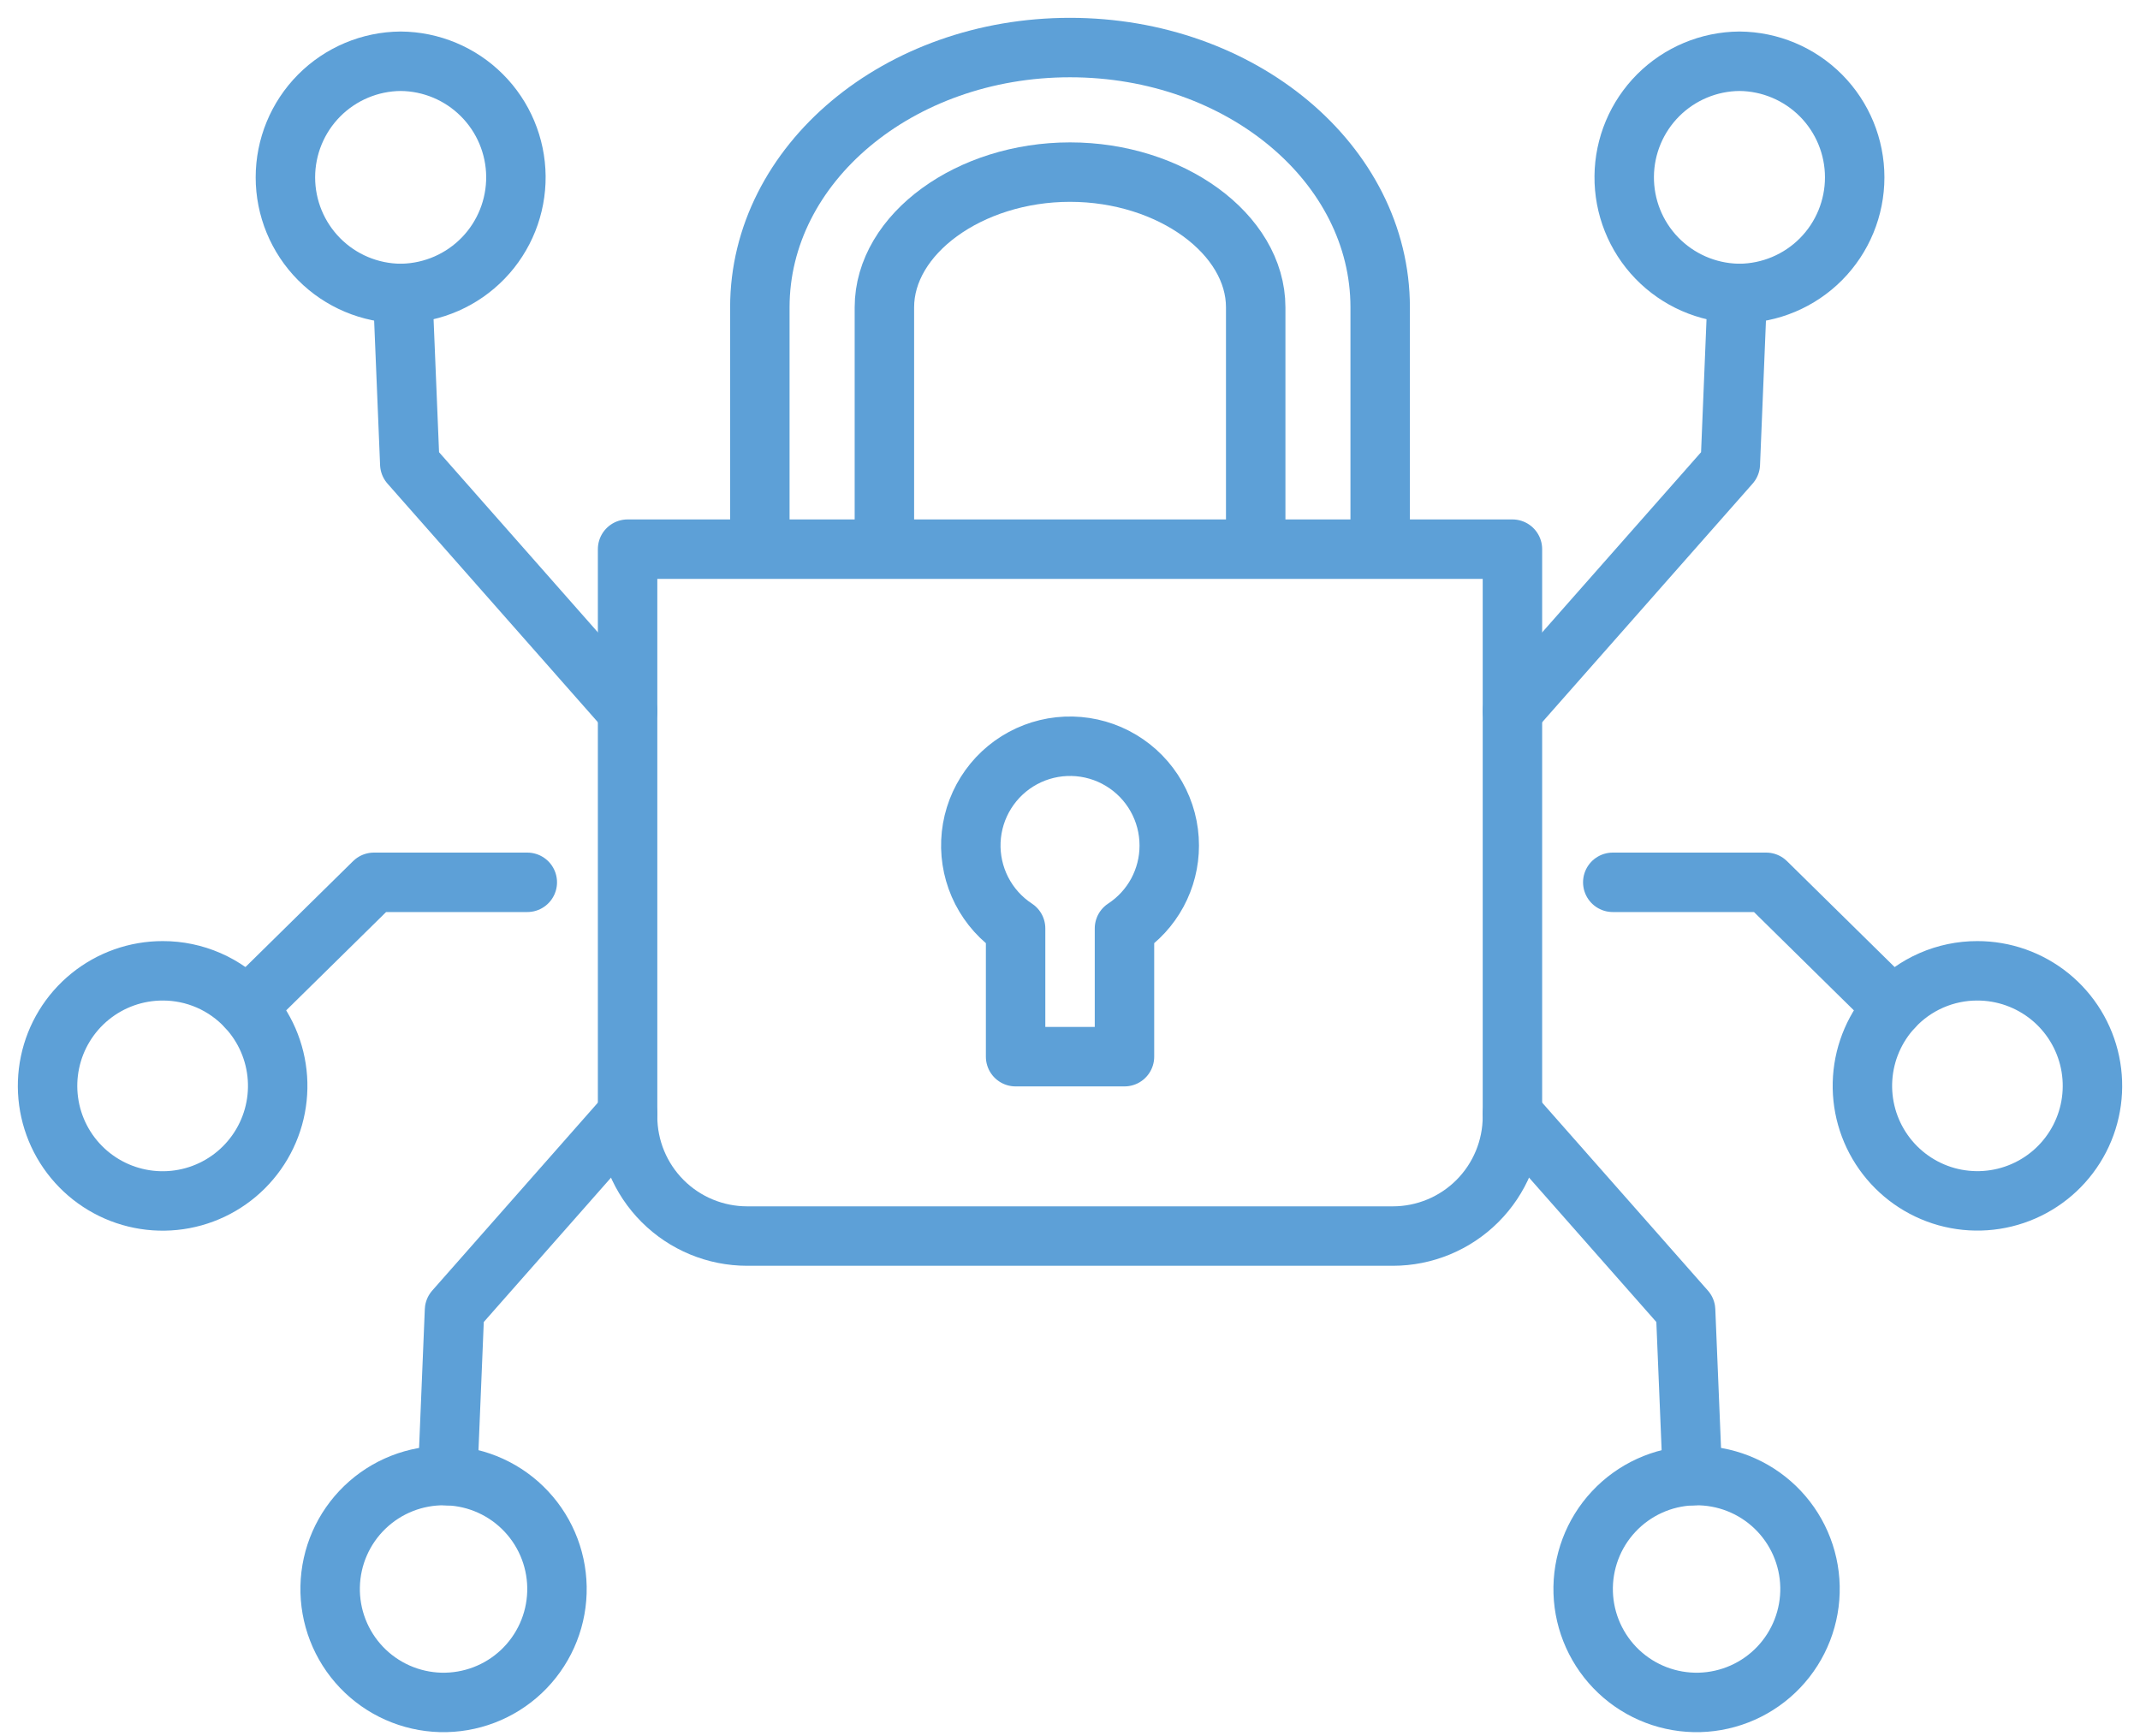 <?xml version="1.0" encoding="UTF-8"?>
<svg xmlns="http://www.w3.org/2000/svg" width="90" height="73" viewBox="0 0 90 73" fill="none">
  <path d="M67.827 37.106H74.277L79.623 42.367" stroke="#5DA0D7" stroke-width="2.5" stroke-linecap="round" stroke-linejoin="round"></path>
  <path d="M63.607 29.902L72.771 19.512L73.065 12.34V12.338" stroke="#5DA0D7" stroke-width="2.5" stroke-linecap="round" stroke-linejoin="round"></path>
  <path d="M73.153 2.576C71.872 2.586 70.647 3.098 69.74 4.003C68.834 4.909 68.319 6.134 68.308 7.415C68.296 8.695 68.788 9.93 69.678 10.851C70.568 11.772 71.785 12.307 73.065 12.34C73.095 12.342 73.123 12.342 73.153 12.342C74.442 12.333 75.675 11.815 76.584 10.9C77.492 9.985 78.001 8.748 78.001 7.459C78.001 6.17 77.492 4.933 76.584 4.018C75.675 3.104 74.442 2.585 73.153 2.576Z" stroke="#5DA0D7" stroke-width="2.5" stroke-linecap="round" stroke-linejoin="round"></path>
  <path d="M83.155 40.828C82.492 40.827 81.836 40.964 81.229 41.228C80.621 41.493 80.075 41.881 79.624 42.367C78.866 43.18 78.411 44.231 78.336 45.34C78.261 46.45 78.571 47.552 79.214 48.46C79.856 49.368 80.792 50.027 81.863 50.326C82.935 50.624 84.076 50.545 85.096 50.1C86.116 49.656 86.951 48.874 87.462 47.885C87.972 46.897 88.126 45.763 87.898 44.674C87.67 43.586 87.074 42.609 86.21 41.908C85.346 41.208 84.267 40.826 83.155 40.828Z" stroke="#5DA0D7" stroke-width="2.5" stroke-linecap="round" stroke-linejoin="round"></path>
  <path d="M10.38 42.367L15.726 37.106H22.176" stroke="#5DA0D7" stroke-width="2.5" stroke-linecap="round" stroke-linejoin="round"></path>
  <path d="M6.848 40.828C7.511 40.827 8.167 40.964 8.774 41.228C9.382 41.493 9.928 41.881 10.379 42.367C11.138 43.181 11.593 44.231 11.668 45.341C11.743 46.452 11.433 47.554 10.79 48.462C10.148 49.371 9.212 50.03 8.14 50.329C7.068 50.628 5.926 50.548 4.906 50.104C3.886 49.659 3.05 48.877 2.539 47.888C2.029 46.899 1.875 45.765 2.103 44.675C2.331 43.586 2.927 42.609 3.792 41.908C4.656 41.207 5.736 40.826 6.848 40.828Z" stroke="#5DA0D7" stroke-width="2.5" stroke-linecap="round" stroke-linejoin="round"></path>
  <path d="M18.828 62.059L19.115 55.103L26.394 46.845L26.397 46.843" stroke="#5DA0D7" stroke-width="2.5" stroke-linecap="round" stroke-linejoin="round"></path>
  <path d="M16.939 12.338V12.34L17.234 19.512L26.394 29.9L26.397 29.902" stroke="#5DA0D7" stroke-width="2.5" stroke-linecap="round" stroke-linejoin="round"></path>
  <path d="M18.733 62.056C18.766 62.056 18.796 62.056 18.829 62.059C20.089 62.105 21.28 62.648 22.14 63.57C23.001 64.491 23.462 65.716 23.422 66.977C23.383 68.237 22.845 69.43 21.928 70.296C21.011 71.161 19.788 71.628 18.527 71.595C17.267 71.561 16.071 71.03 15.201 70.117C14.331 69.204 13.858 67.984 13.885 66.723C13.912 65.462 14.437 64.264 15.346 63.389C16.255 62.514 17.472 62.035 18.733 62.056Z" stroke="#5DA0D7" stroke-width="2.5" stroke-linecap="round" stroke-linejoin="round"></path>
  <path d="M63.605 46.843L63.608 46.845L70.89 55.103L71.177 62.059" stroke="#5DA0D7" stroke-width="2.5" stroke-linecap="round" stroke-linejoin="round"></path>
  <path d="M71.273 62.056C71.24 62.056 71.207 62.056 71.177 62.059C69.917 62.105 68.726 62.648 67.865 63.57C67.004 64.491 66.544 65.716 66.583 66.977C66.623 68.237 67.161 69.43 68.078 70.296C68.995 71.161 70.218 71.628 71.478 71.595C72.739 71.561 73.935 71.03 74.805 70.117C75.675 69.204 76.148 67.984 76.121 66.723C76.094 65.462 75.568 64.264 74.66 63.389C73.751 62.514 72.534 62.035 71.273 62.056Z" stroke="#5DA0D7" stroke-width="2.5" stroke-linecap="round" stroke-linejoin="round"></path>
  <path d="M16.851 2.576C18.132 2.585 19.358 3.098 20.264 4.003C21.171 4.908 21.685 6.134 21.697 7.414C21.708 8.695 21.216 9.93 20.326 10.851C19.436 11.772 18.22 12.307 16.939 12.34C16.909 12.342 16.881 12.342 16.851 12.342C15.562 12.333 14.329 11.815 13.421 10.9C12.513 9.985 12.003 8.748 12.003 7.459C12.003 6.17 12.513 4.933 13.421 4.018C14.329 3.104 15.562 2.585 16.851 2.576Z" stroke="#5DA0D7" stroke-width="2.5" stroke-linecap="round" stroke-linejoin="round"></path>
  <path d="M52.81 22.863V12.926C52.81 9.843 49.234 7.238 45.002 7.238C40.77 7.238 37.194 9.843 37.194 12.926V22.46" stroke="#5DA0D7" stroke-width="2.5" stroke-linecap="round" stroke-linejoin="round"></path>
  <path d="M31.956 22.46V12.926C31.956 6.891 37.797 2 44.999 2C52.206 2 58.045 6.891 58.045 12.926V22.294" stroke="#5DA0D7" stroke-width="2.5" stroke-linecap="round" stroke-linejoin="round"></path>
  <path d="M58.045 23.095H63.607V46.954C63.607 48.287 63.077 49.566 62.134 50.51C61.191 51.453 59.912 51.983 58.578 51.983H31.423C30.089 51.983 28.81 51.453 27.867 50.51C26.924 49.566 26.394 48.287 26.394 46.954V23.095H58.045Z" stroke="#5DA0D7" stroke-width="2.5" stroke-linecap="round" stroke-linejoin="round"></path>
  <path d="M49.174 35.56C49.175 34.837 48.988 34.127 48.631 33.498C48.275 32.87 47.761 32.344 47.141 31.974C46.521 31.603 45.815 31.4 45.093 31.384C44.37 31.368 43.656 31.54 43.02 31.883C42.384 32.226 41.848 32.729 41.465 33.341C41.081 33.953 40.863 34.655 40.832 35.377C40.801 36.098 40.958 36.816 41.287 37.459C41.617 38.102 42.107 38.649 42.712 39.045V44.439H47.291V39.045C47.87 38.666 48.345 38.149 48.674 37.541C49.002 36.932 49.175 36.251 49.174 35.56Z" stroke="#5DA0D7" stroke-width="2.5" stroke-linecap="round" stroke-linejoin="round"></path>
</svg>
